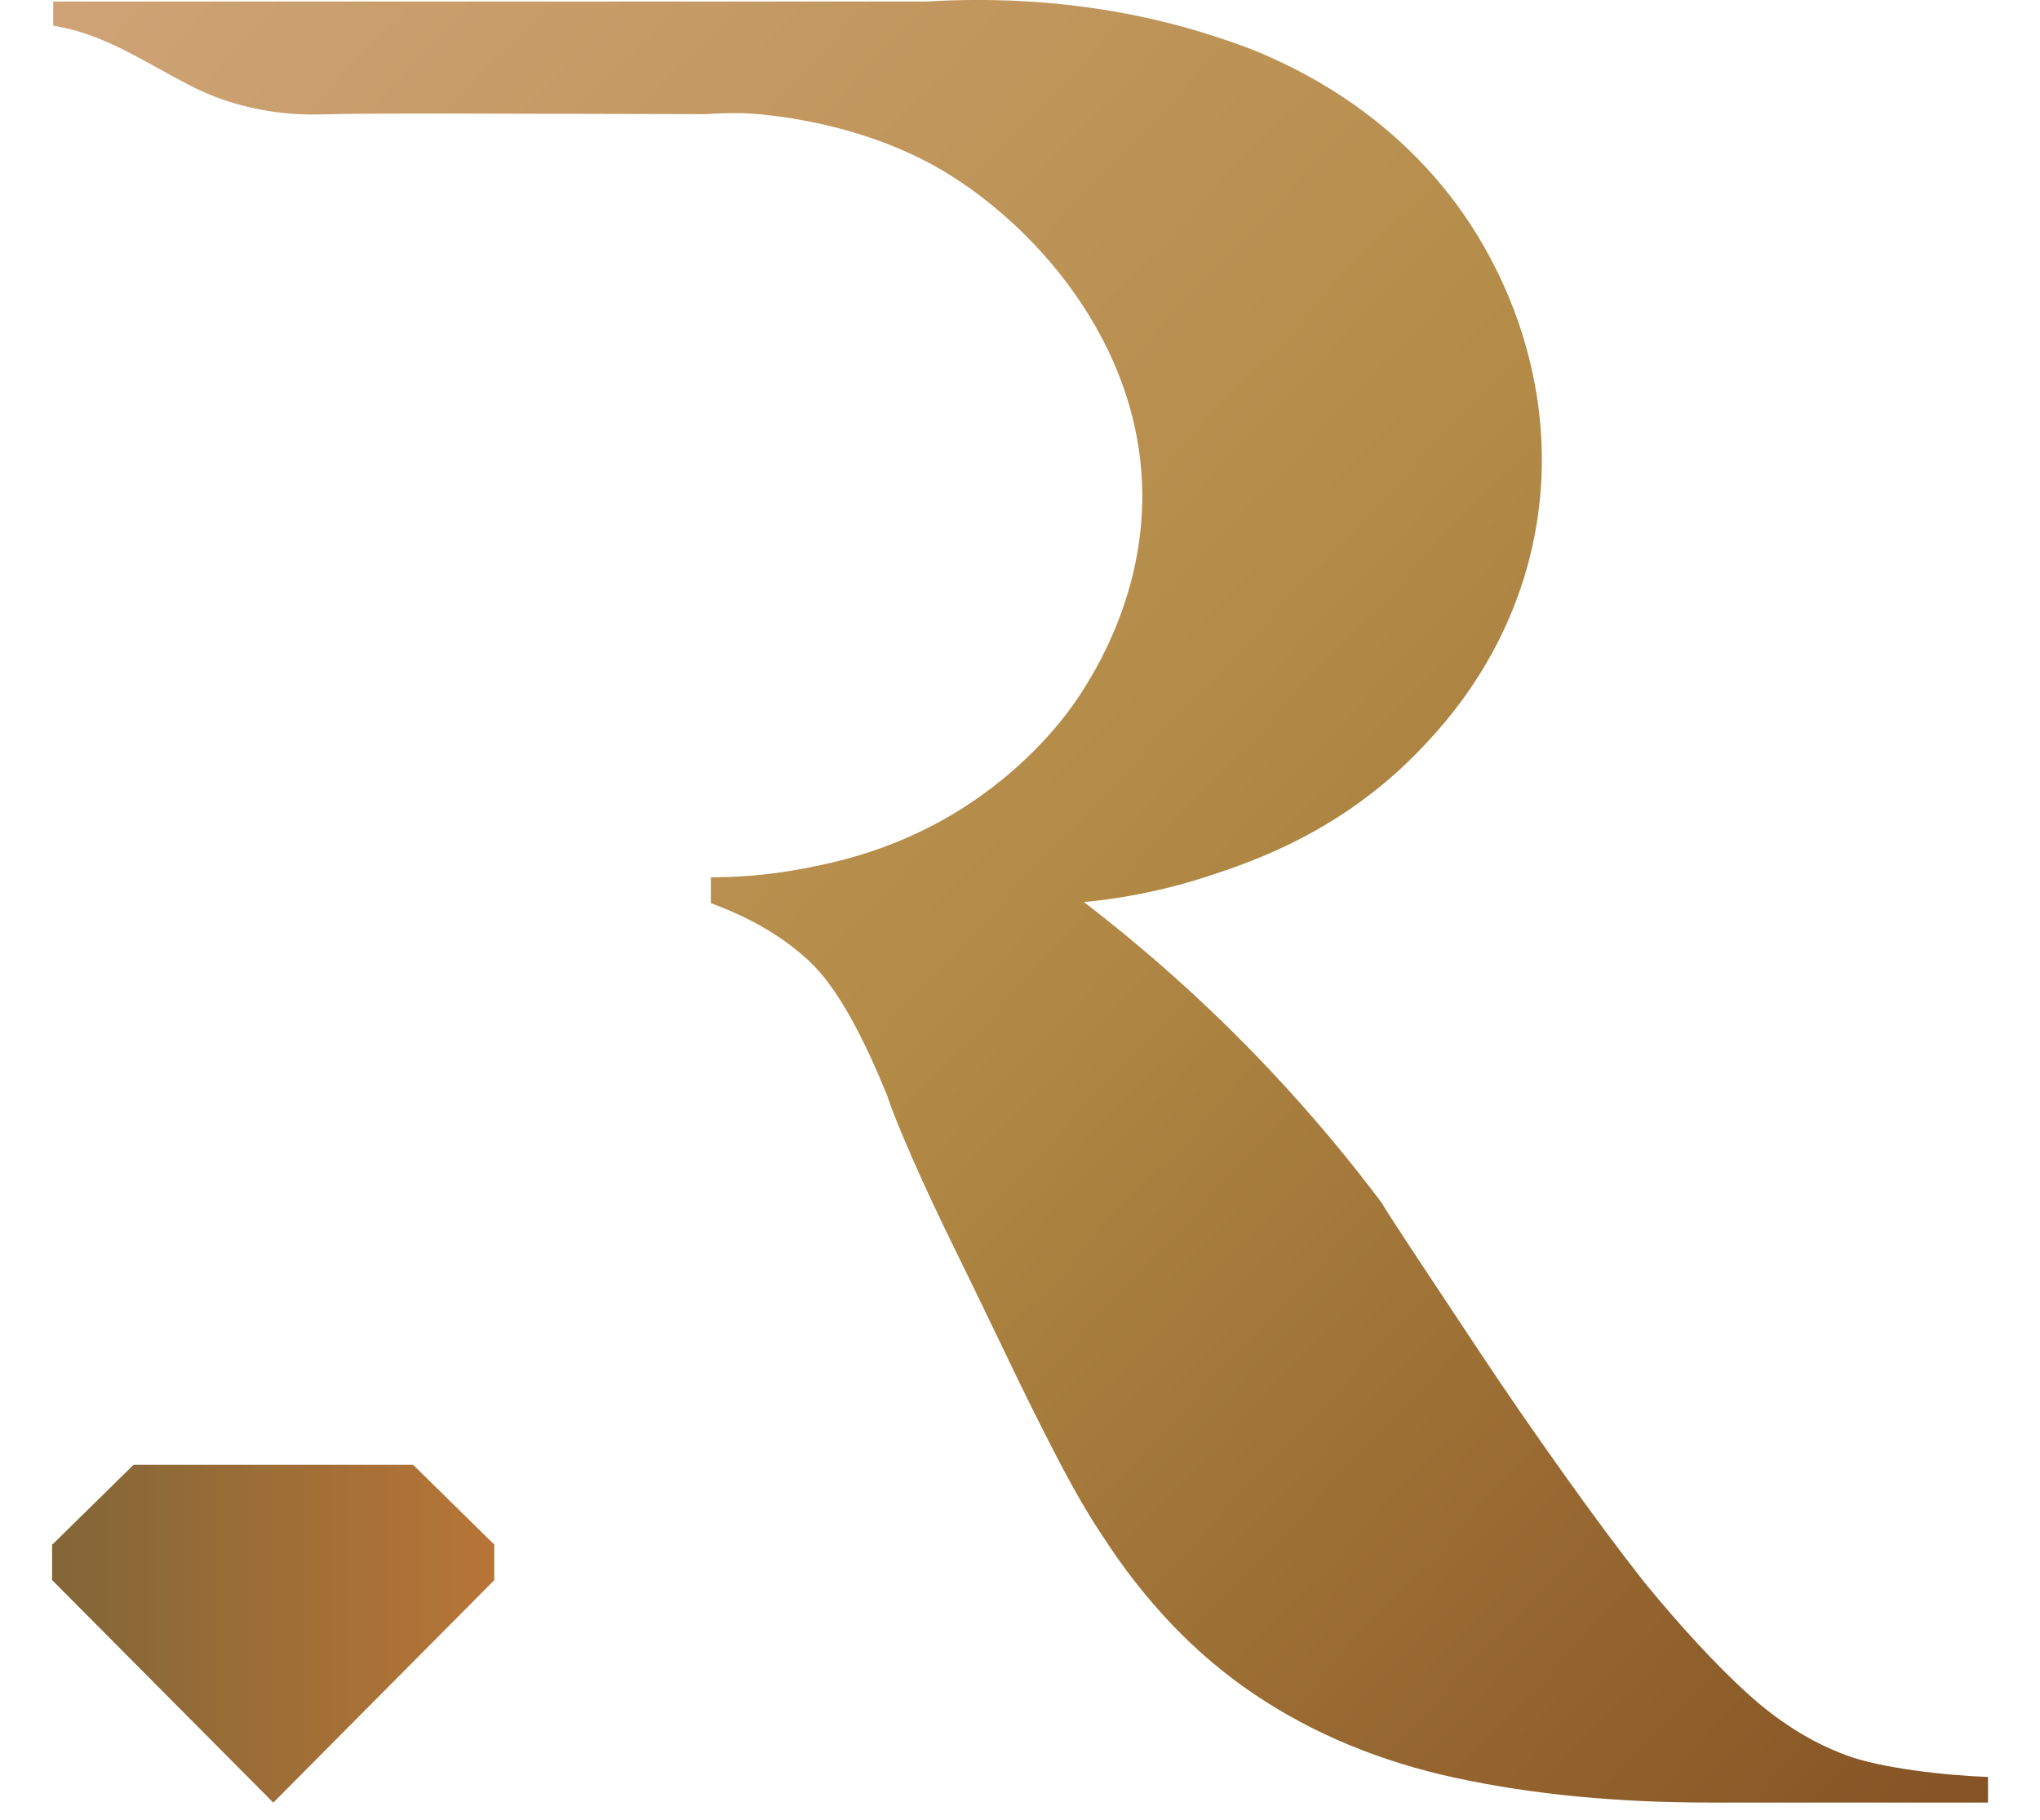 <svg xmlns="http://www.w3.org/2000/svg" width="37" height="33" viewBox="0 0 37 33" fill="none"><path d="M36.057 32.222V32.688H31.027C29.335 32.688 27.801 32.541 26.422 32.245C25.043 31.949 23.822 31.444 22.758 30.729C21.692 30.014 20.768 29.049 19.986 27.836C19.735 27.462 19.462 26.987 19.164 26.413C18.866 25.838 18.559 25.223 18.248 24.57C17.935 23.916 17.629 23.287 17.332 22.68C17.034 22.074 16.775 21.523 16.556 21.023C16.337 20.527 16.18 20.138 16.087 19.856C15.68 18.862 15.202 17.905 14.654 17.407C14.107 16.909 13.519 16.614 12.893 16.376V15.909C13.308 15.909 13.896 15.882 14.585 15.748C15.166 15.637 16.358 15.396 17.612 14.555C18.678 13.842 19.28 13.034 19.42 12.842C19.782 12.342 20.678 10.961 20.717 9.121C20.776 6.208 18.646 3.937 16.914 2.989C15.28 2.095 13.482 2.053 13.482 2.053C13.204 2.047 12.975 2.058 12.816 2.07C9.235 2.064 6.873 2.047 5.899 2.073C5.636 2.081 4.989 2.099 4.193 1.856C3.943 1.779 3.693 1.678 3.436 1.545C2.672 1.153 1.953 0.656 1.093 0.489C1.05 0.482 1.008 0.474 0.965 0.466V0.028H16.795C19.125 -0.111 20.894 0.287 22.054 0.667C22.38 0.774 22.733 0.891 23.185 1.105C23.825 1.407 25.822 2.387 27.039 4.695C27.323 5.234 28.322 7.198 27.832 9.719C27.422 11.826 26.205 13.128 25.748 13.603C24.326 15.082 22.721 15.626 21.881 15.899C20.993 16.186 20.216 16.306 19.659 16.358C20.706 17.161 21.86 18.161 23.023 19.394C23.811 20.23 24.488 21.049 25.066 21.82C25.097 21.882 25.278 22.163 25.606 22.66C25.935 23.158 26.342 23.772 26.828 24.503C27.314 25.235 27.823 25.973 28.355 26.719C28.887 27.466 29.372 28.119 29.812 28.678C30.5 29.519 31.128 30.194 31.691 30.707C32.255 31.22 32.849 31.593 33.477 31.827C34.103 32.061 35.249 32.193 36.063 32.224L36.057 32.222Z" fill="url(#paint0_linear_4890_2736)"></path><path d="M8.965 28.01V28.655C7.628 29.999 6.292 31.344 4.957 32.689C3.62 31.344 2.284 29.999 0.947 28.655H0.945V28.011C0.945 28.011 0.951 28.007 0.955 28.004C1.445 27.524 1.935 27.042 2.423 26.562H7.492C7.981 27.042 8.47 27.524 8.959 28.004C8.961 28.005 8.964 28.008 8.965 28.01Z" fill="url(#paint1_linear_4890_2736)"></path><defs><linearGradient id="paint0_linear_4890_2736" x1="0.948" y1="9.65208e-08" x2="35.829" y2="32.923" gradientUnits="userSpaceOnUse"><stop stop-color="#CFA376"></stop><stop offset="0.505" stop-color="#B38B46"></stop><stop offset="1" stop-color="#855324"></stop></linearGradient><linearGradient id="paint1_linear_4890_2736" x1="0.945" y1="28.493" x2="8.979" y2="28.493" gradientUnits="userSpaceOnUse"><stop stop-color="#836637"></stop><stop offset="1" stop-color="#B77537"></stop></linearGradient></defs></svg>